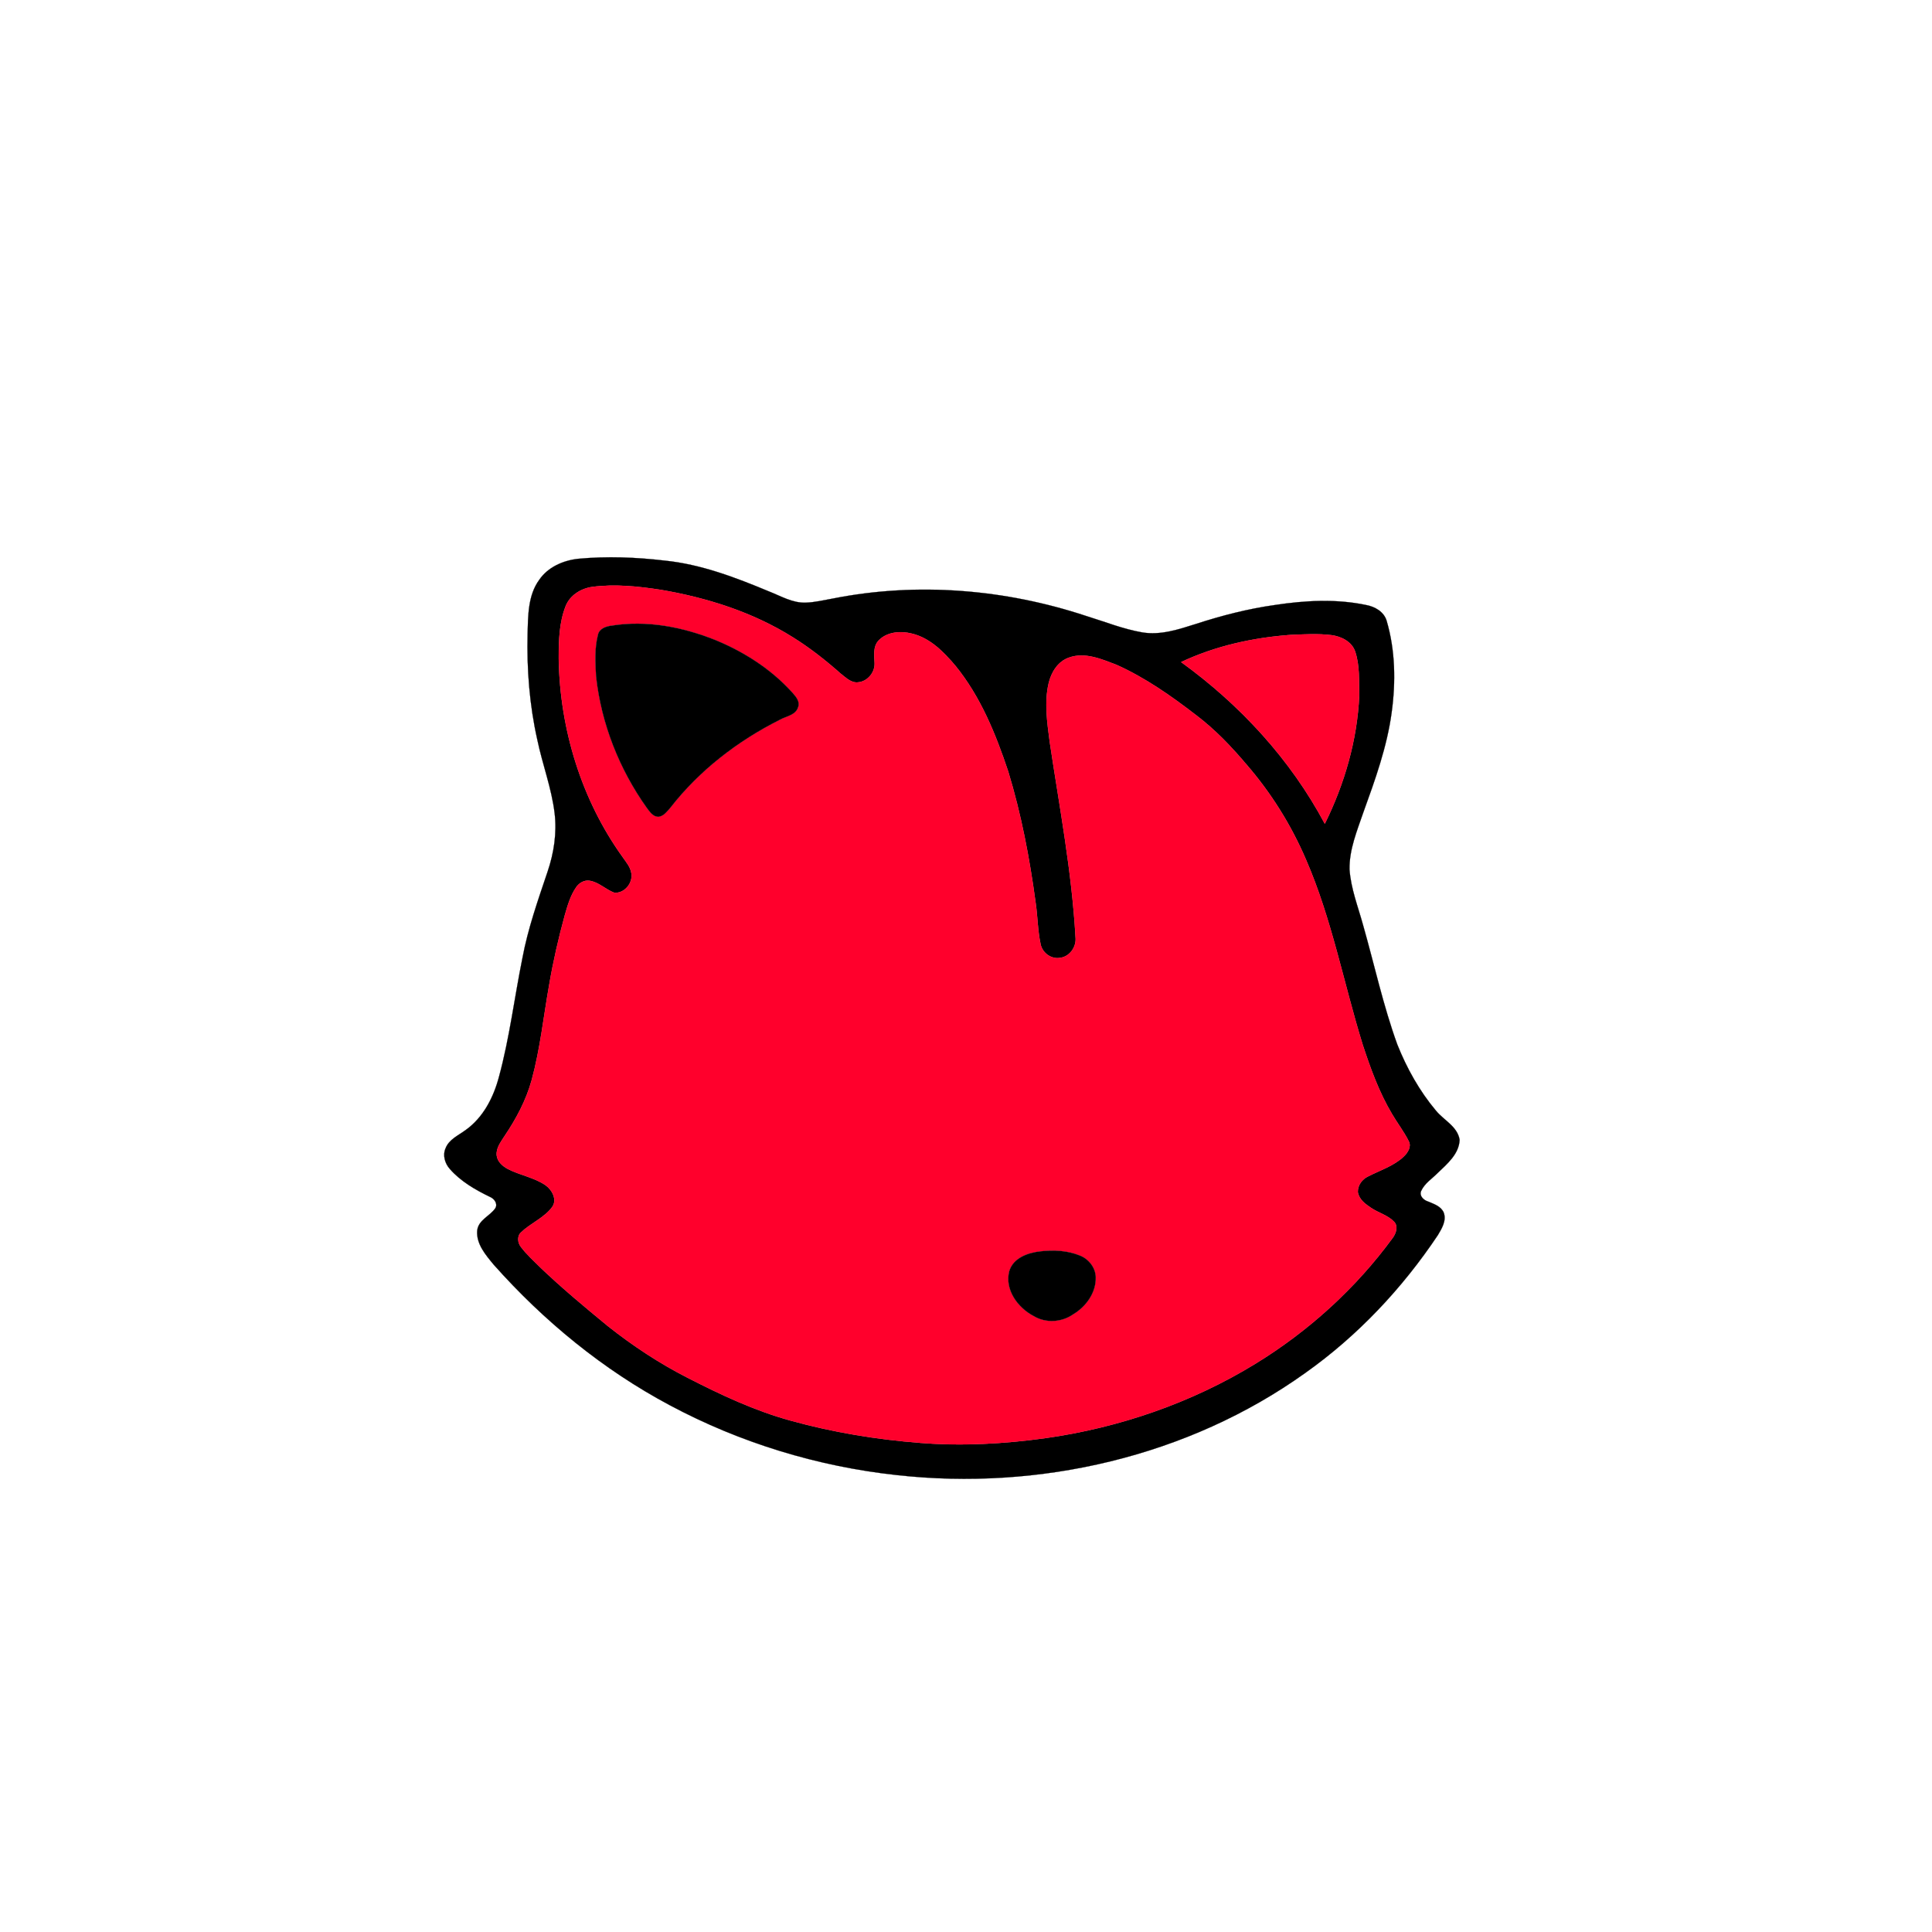 <?xml version="1.0" encoding="UTF-8" ?>
<!DOCTYPE svg PUBLIC "-//W3C//DTD SVG 1.1//EN" "http://www.w3.org/Graphics/SVG/1.1/DTD/svg11.dtd">
<svg width="1000pt" height="1000pt" viewBox="0 0 1000 1000" version="1.1" xmlns="http://www.w3.org/2000/svg">
<path fill="#000000" stroke="#000000" stroke-width="0.094" opacity="1.00" d=" M 299.25 289.23 C 314.13 287.84 329.17 288.42 344.01 290.16 C 362.82 292.07 380.67 298.88 397.99 306.11 C 404.16 308.51 410.20 312.18 417.04 311.93 C 421.91 311.77 426.68 310.58 431.47 309.73 C 474.91 301.18 520.39 304.96 562.33 318.87 C 571.91 321.81 581.28 325.61 591.19 327.32 C 600.70 328.93 610.04 325.78 618.99 322.96 C 632.38 318.60 646.06 315.09 660.02 313.13 C 675.52 310.78 691.51 309.91 706.96 313.12 C 711.57 313.95 716.28 316.54 717.72 321.31 C 722.23 336.65 722.47 352.99 720.32 368.75 C 717.92 386.58 711.77 403.59 705.68 420.43 C 702.41 429.99 698.35 439.66 698.50 449.94 C 699.20 460.00 702.98 469.48 705.61 479.13 C 711.44 499.64 715.96 520.57 723.25 540.65 C 728.15 552.94 734.71 564.71 743.24 574.86 C 747.31 579.86 754.38 583.03 755.49 589.95 C 755.23 597.29 749.06 602.41 744.16 607.13 C 741.19 610.12 737.32 612.54 735.56 616.50 C 734.52 619.04 736.92 621.22 739.16 621.90 C 742.20 623.19 745.87 624.34 747.28 627.66 C 748.79 631.76 746.30 635.84 744.26 639.26 C 725.83 666.86 702.71 691.43 675.59 710.64 C 615.01 753.99 537.82 771.70 464.14 763.49 C 423.19 759.04 383.06 746.79 346.72 727.36 C 312.15 708.97 281.45 683.75 255.48 654.52 C 251.39 649.55 246.49 643.92 246.99 637.05 C 247.51 631.44 253.57 629.50 256.38 625.37 C 257.77 623.00 255.81 620.40 253.60 619.50 C 246.00 615.82 238.46 611.49 232.84 605.06 C 230.30 602.23 229.03 597.99 230.61 594.39 C 232.37 589.74 237.25 587.71 240.97 584.94 C 250.17 578.43 255.52 567.87 258.31 557.20 C 263.76 537.08 266.27 516.34 270.40 495.94 C 273.25 480.63 278.47 465.92 283.42 451.20 C 286.70 441.53 288.30 431.17 287.08 420.98 C 285.53 407.97 280.76 395.65 278.11 382.87 C 274.07 364.89 272.63 346.41 273.09 328.01 C 273.35 318.54 273.26 308.12 279.11 300.12 C 283.61 293.50 291.50 290.09 299.25 289.23 M 306.47 303.79 C 300.65 304.62 295.03 308.11 292.79 313.72 C 289.39 322.35 289.18 331.82 289.19 340.98 C 289.82 377.47 300.95 413.99 322.35 443.70 C 324.13 446.28 326.35 448.80 326.80 452.03 C 327.67 457.08 323.19 462.56 317.95 462.07 C 313.45 460.42 309.93 456.56 305.06 455.85 C 302.33 455.47 299.70 457.05 298.22 459.25 C 295.25 463.54 293.81 468.63 292.37 473.58 C 289.08 485.55 286.31 497.67 284.23 509.91 C 281.32 526.29 279.59 542.93 275.20 559.02 C 272.33 569.49 267.15 579.15 261.10 588.11 C 259.22 591.10 256.71 594.23 257.08 598.00 C 257.43 601.27 260.16 603.63 262.91 605.09 C 269.23 608.34 276.56 609.45 282.47 613.54 C 285.78 615.92 288.52 620.96 285.82 624.74 C 281.62 630.39 274.76 633.06 269.73 637.82 C 267.59 639.76 267.90 643.24 269.60 645.37 C 272.58 649.34 276.29 652.70 279.82 656.18 C 290.94 666.79 302.76 676.63 314.63 686.38 C 327.50 696.59 341.28 705.67 355.91 713.14 C 373.10 721.95 390.71 730.24 409.40 735.35 C 431.28 741.41 453.80 745.09 476.42 746.85 C 497.92 748.54 519.56 747.37 540.89 744.41 C 579.29 739.01 616.75 726.14 649.84 705.84 C 677.36 688.97 701.72 666.87 720.80 640.81 C 722.54 638.47 723.84 634.84 721.61 632.39 C 718.33 629.00 713.57 627.81 709.73 625.24 C 706.73 623.26 703.38 620.79 702.81 616.99 C 702.68 613.58 704.98 610.44 707.97 608.98 C 714.29 605.73 721.36 603.56 726.63 598.58 C 728.63 596.62 730.66 593.55 729.17 590.72 C 726.71 585.75 723.27 581.35 720.48 576.57 C 713.81 565.35 709.35 553.00 705.30 540.65 C 695.44 508.80 689.34 475.69 676.00 444.98 C 668.35 427.12 657.95 410.45 645.23 395.77 C 637.31 386.40 628.80 377.47 618.98 370.07 C 606.14 360.17 592.70 350.74 577.85 344.09 C 570.16 341.17 561.57 337.40 553.32 340.37 C 547.55 342.33 544.07 348.03 542.77 353.72 C 540.46 363.71 542.04 374.02 543.34 384.04 C 548.36 417.62 554.79 451.08 556.69 485.04 C 557.29 489.96 553.77 495.15 548.73 495.77 C 544.12 496.62 539.42 493.17 538.59 488.60 C 537.06 481.50 537.09 474.19 536.01 467.03 C 532.92 444.17 528.59 421.40 521.85 399.32 C 515.39 379.94 507.51 360.52 494.48 344.55 C 488.45 337.40 481.35 330.18 471.93 327.94 C 466.07 326.45 458.94 327.02 454.61 331.69 C 451.86 334.84 452.51 339.23 452.69 343.07 C 452.97 347.99 449.08 352.76 444.11 353.17 C 440.53 353.58 437.86 350.75 435.26 348.77 C 427.41 341.82 419.15 335.31 410.24 329.78 C 389.58 316.83 365.91 309.36 342.00 305.29 C 330.28 303.49 318.28 302.21 306.47 303.79 M 611.35 342.69 C 641.82 364.70 668.00 393.11 685.72 426.38 C 695.93 405.73 702.50 383.08 703.54 360.00 C 703.32 352.46 703.87 344.66 701.48 337.40 C 699.80 332.11 694.22 329.40 689.07 328.74 C 682.08 327.90 675.01 328.34 668.00 328.62 C 648.52 330.07 629.07 334.33 611.35 342.69 Z" />
<path fill="#ff002c" stroke="#ff002c" stroke-width="0.094" opacity="1.00" d=" M 306.47 303.79 C 318.28 302.21 330.28 303.49 342.00 305.29 C 365.91 309.36 389.58 316.83 410.24 329.78 C 419.15 335.31 427.41 341.82 435.26 348.77 C 437.86 350.75 440.53 353.58 444.11 353.17 C 449.08 352.76 452.97 347.99 452.69 343.07 C 452.51 339.23 451.86 334.84 454.61 331.69 C 458.94 327.02 466.07 326.45 471.93 327.94 C 481.35 330.18 488.45 337.40 494.48 344.55 C 507.51 360.52 515.39 379.94 521.85 399.32 C 528.59 421.40 532.92 444.17 536.01 467.03 C 537.09 474.19 537.06 481.50 538.59 488.60 C 539.42 493.17 544.12 496.62 548.73 495.77 C 553.77 495.15 557.29 489.96 556.69 485.04 C 554.79 451.08 548.36 417.62 543.34 384.04 C 542.04 374.02 540.46 363.71 542.77 353.72 C 544.07 348.03 547.55 342.33 553.32 340.37 C 561.57 337.40 570.16 341.17 577.85 344.09 C 592.70 350.74 606.14 360.17 618.98 370.07 C 628.80 377.47 637.31 386.40 645.23 395.77 C 657.95 410.45 668.35 427.12 676.00 444.98 C 689.34 475.69 695.44 508.80 705.30 540.65 C 709.35 553.00 713.81 565.35 720.48 576.57 C 723.27 581.35 726.71 585.75 729.17 590.72 C 730.66 593.55 728.63 596.62 726.63 598.58 C 721.36 603.56 714.29 605.73 707.97 608.98 C 704.98 610.44 702.68 613.58 702.81 616.99 C 703.38 620.79 706.73 623.26 709.73 625.24 C 713.57 627.81 718.33 629.00 721.61 632.39 C 723.84 634.84 722.54 638.47 720.80 640.81 C 701.72 666.87 677.36 688.97 649.84 705.84 C 616.75 726.14 579.29 739.01 540.89 744.41 C 519.56 747.37 497.92 748.54 476.42 746.85 C 453.80 745.09 431.28 741.41 409.40 735.35 C 390.71 730.24 373.10 721.95 355.91 713.14 C 341.28 705.67 327.50 696.59 314.63 686.38 C 302.76 676.63 290.94 666.79 279.82 656.18 C 276.29 652.70 272.58 649.34 269.60 645.37 C 267.90 643.24 267.59 639.76 269.73 637.82 C 274.76 633.06 281.62 630.39 285.82 624.74 C 288.52 620.96 285.78 615.92 282.47 613.54 C 276.56 609.45 269.23 608.34 262.91 605.09 C 260.16 603.63 257.43 601.27 257.08 598.00 C 256.71 594.23 259.22 591.10 261.10 588.11 C 267.15 579.15 272.33 569.49 275.20 559.02 C 279.59 542.93 281.32 526.29 284.23 509.91 C 286.31 497.67 289.08 485.55 292.37 473.58 C 293.81 468.63 295.25 463.54 298.22 459.25 C 299.70 457.05 302.33 455.47 305.06 455.85 C 309.93 456.56 313.45 460.42 317.95 462.07 C 323.19 462.56 327.67 457.08 326.80 452.03 C 326.35 448.80 324.13 446.28 322.35 443.70 C 300.95 413.99 289.82 377.47 289.19 340.98 C 289.18 331.82 289.39 322.35 292.79 313.72 C 295.03 308.11 300.65 304.62 306.47 303.79 M 316.54 323.86 C 313.73 324.22 310.38 325.26 309.58 328.35 C 307.73 335.42 308.11 342.86 308.55 350.08 C 311.20 374.52 320.56 398.16 334.81 418.15 C 336.35 420.19 338.13 422.96 341.07 422.71 C 343.70 422.28 345.32 419.86 347.00 418.02 C 361.99 398.73 381.83 383.49 403.58 372.55 C 406.88 370.66 411.89 370.20 413.09 365.96 C 414.14 363.18 412.00 360.67 410.29 358.73 C 399.29 346.44 385.06 337.32 369.84 331.14 C 353.05 324.48 334.54 320.93 316.54 323.86 M 538.50 647.72 C 532.01 648.42 524.34 651.14 522.38 658.09 C 520.03 667.63 526.84 676.85 534.99 681.13 C 541.18 684.91 549.42 684.46 555.33 680.34 C 562.11 676.34 567.40 669.06 567.13 660.95 C 566.94 656.00 563.42 651.64 558.89 649.87 C 552.47 647.26 545.31 646.92 538.50 647.72 Z" />
<path fill="#000000" stroke="#000000" stroke-width="0.094" opacity="1.00" d=" M 316.54 323.86 C 334.54 320.93 353.05 324.48 369.84 331.14 C 385.06 337.32 399.29 346.44 410.29 358.73 C 412.00 360.67 414.14 363.18 413.09 365.96 C 411.89 370.20 406.88 370.66 403.58 372.55 C 381.83 383.49 361.99 398.73 347.00 418.02 C 345.32 419.86 343.70 422.28 341.07 422.71 C 338.13 422.96 336.35 420.19 334.81 418.15 C 320.56 398.16 311.20 374.52 308.55 350.08 C 308.11 342.86 307.73 335.42 309.58 328.35 C 310.38 325.26 313.73 324.22 316.54 323.86 Z" />
<path fill="#ff002c" stroke="#ff002c" stroke-width="0.094" opacity="1.00" d=" M 611.35 342.69 C 629.07 334.33 648.52 330.07 668.00 328.62 C 675.01 328.34 682.08 327.90 689.07 328.74 C 694.22 329.40 699.80 332.11 701.48 337.40 C 703.87 344.66 703.32 352.46 703.54 360.00 C 702.50 383.08 695.93 405.73 685.72 426.38 C 668.00 393.11 641.82 364.70 611.35 342.69 Z" />
<path fill="#000000" stroke="#000000" stroke-width="0.094" opacity="1.00" d=" M 538.50 647.72 C 545.31 646.92 552.47 647.26 558.89 649.87 C 563.42 651.64 566.94 656.00 567.13 660.95 C 567.40 669.06 562.11 676.34 555.33 680.34 C 549.42 684.46 541.18 684.91 534.99 681.13 C 526.84 676.85 520.03 667.63 522.38 658.09 C 524.34 651.14 532.01 648.42 538.50 647.72 Z" />
</svg>
